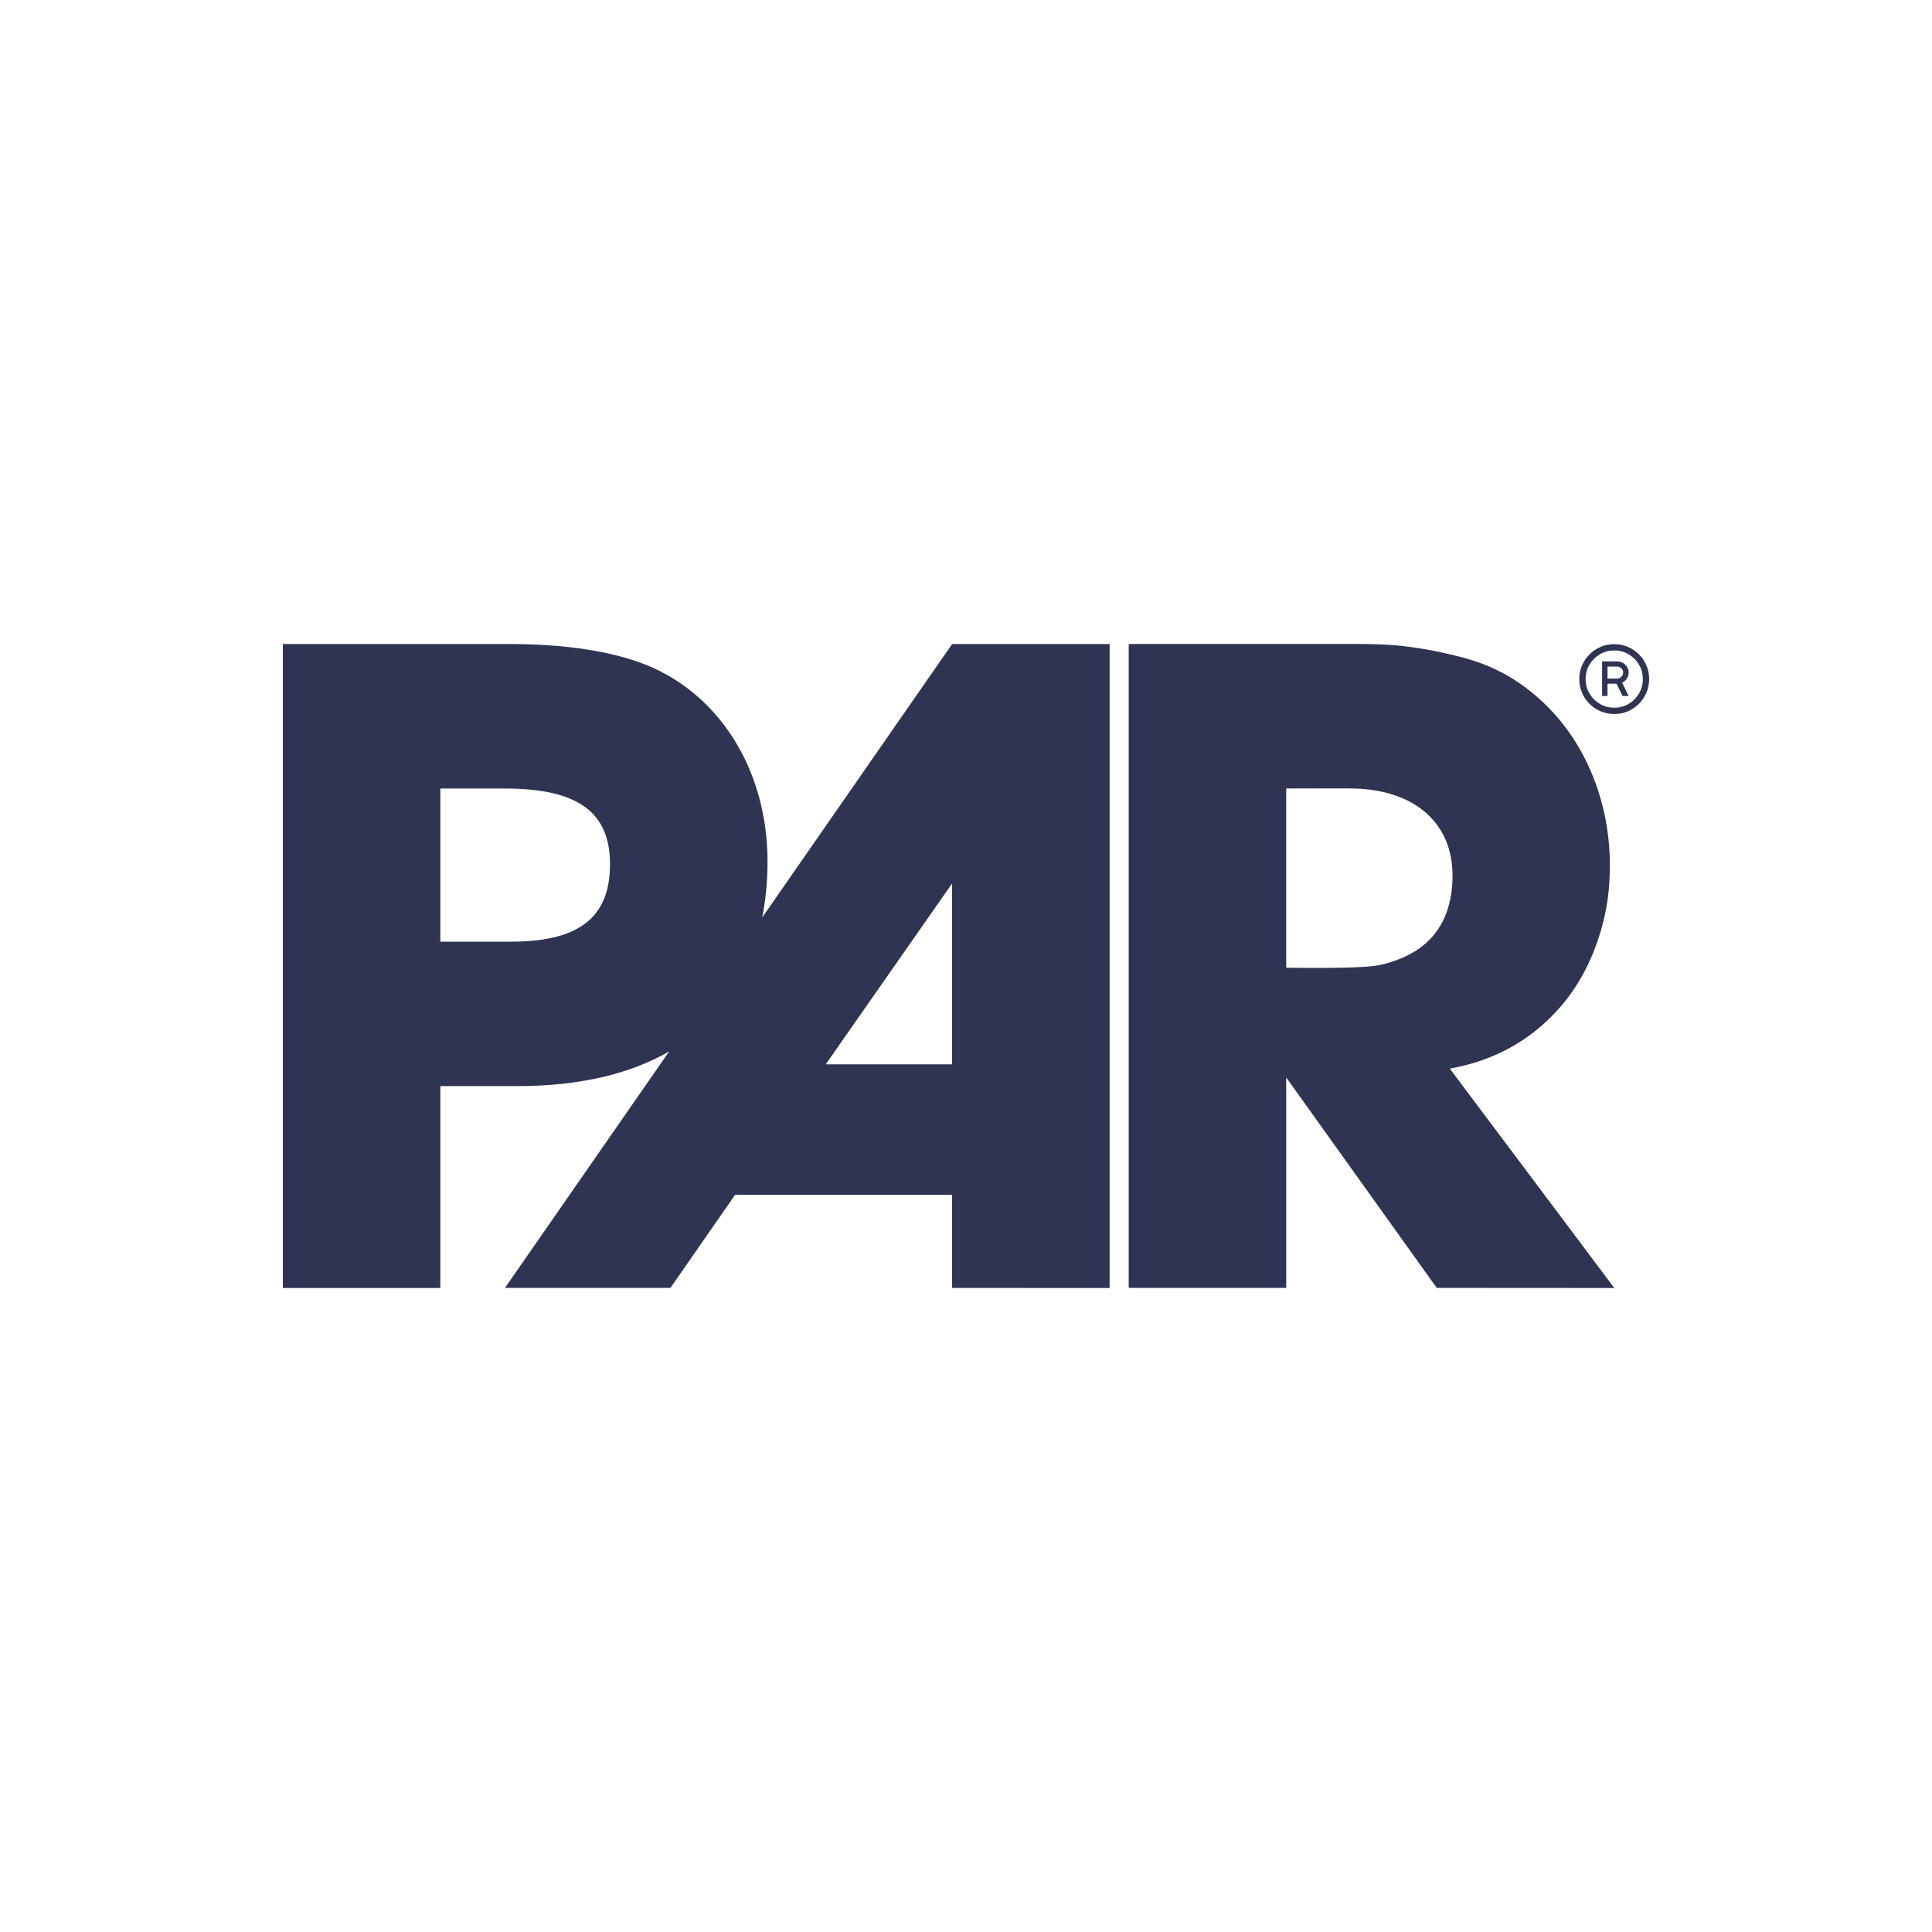 <?xml version="1.0" encoding="UTF-8"?><svg id="a" xmlns="http://www.w3.org/2000/svg" width="900" height="900" viewBox="0 0 900 900"><defs><style>.b{fill:#2f3452;}</style></defs><path class="b" d="m443.489,495.823h-58.846l58.846-84.227v84.227Zm-205.529-57.155h-32.834v-71.341h29.993c34.055,0,49.051,10.945,49.051,35.265,0,25.541-15.396,36.075-46.21,36.075m117.101-11.255c1.681-8.393,2.481-17.137,2.481-26.041,0-40.528-20.269-74.982-52.703-89.979-15.807-7.303-39.717-11.755-71.741-11.355h-101.334v299.96h73.362v-94.041h35.666c30.043,0,53.343-6.003,70.951-16.167h-.01l-76.513,110.178h77.093l30.113-43.369,101.064.02v43.369l73.422.01v-299.96l-73.372-.02-88.478,127.395Z"/><path class="b" d="m651.541,446.874c-5.062,1.941-9.074,3.101-15.727,3.491-12.656.87-36.646.42-36.646.42v-83.496l29.462-.01c8.454.03,16.827,1.201,24.651,4.542,7.703,3.292,14.126,8.484,18.358,15.837,2.911,5.062,4.392,10.565,4.842,16.367.51,6.473-.1,12.916-1.991,19.118-3.561,11.705-11.665,19.398-22.95,23.73m23.831,50.932l1.701-.32c16.607-3.261,31.303-10.365,43.659-22.01,10.514-9.904,17.978-21.809,22.86-35.365,2.972-8.243,4.982-16.727,5.813-25.441,1.661-18.028-.52-35.916-7.273-52.843-7.193-17.918-18.638-32.794-34.615-43.799-8.614-5.873-17.738-9.644-27.672-12.146-9.024-2.271-17.308-3.942-27.702-5.072-7.833-.8-16.417-.8-16.417-.8l-109.928-.01v299.95h73.372v-98.012l70.12,98.012,82.706.05-76.623-102.195Z"/><path class="b" d="m751.996,332.621c-2.266,0-4.385-.42-6.357-1.26s-3.701-2.007-5.195-3.501c-1.494-1.489-2.656-3.223-3.496-5.195s-1.26-4.092-1.26-6.353c0-2.241.42-4.341,1.26-6.299.84-1.963,2.002-3.687,3.496-5.181s3.223-2.661,5.195-3.501,4.092-1.26,6.357-1.26c2.236,0,4.336.42,6.299,1.26s3.691,2.007,5.176,3.501c1.494,1.494,2.666,3.218,3.506,5.181.84,1.958,1.26,4.058,1.26,6.299,0,2.261-.42,4.38-1.26,6.353s-2.012,3.706-3.506,5.195c-1.484,1.494-3.213,2.661-5.176,3.501s-4.062,1.26-6.299,1.26Zm0-2.939c2.451,0,4.688-.601,6.699-1.802,2.022-1.201,3.623-2.812,4.814-4.829,1.191-2.022,1.787-4.268,1.787-6.738,0-2.451-.596-4.678-1.787-6.685s-2.793-3.613-4.814-4.814c-2.012-1.201-4.248-1.802-6.699-1.802-2.471,0-4.717.601-6.738,1.802s-3.633,2.808-4.834,4.814-1.797,4.233-1.797,6.685c0,2.471.596,4.717,1.797,6.738,1.201,2.017,2.812,3.628,4.834,4.829s4.268,1.802,6.738,1.802Zm-5.674-5.459v-16.099h7.139c1.377,0,2.598.513,3.662,1.538s1.592,2.241,1.592,3.638c0,.913-.273,1.816-.82,2.715s-1.299,1.558-2.256,1.978l3.076,6.231h-2.871l-2.803-5.742h-4.199v5.742h-2.519Zm2.519-8.12h4.551c.703,0,1.328-.273,1.895-.825.557-.547.84-1.206.84-1.978,0-.84-.303-1.514-.908-2.026-.615-.513-1.221-.771-1.826-.771h-4.551v5.601Z"/></svg>